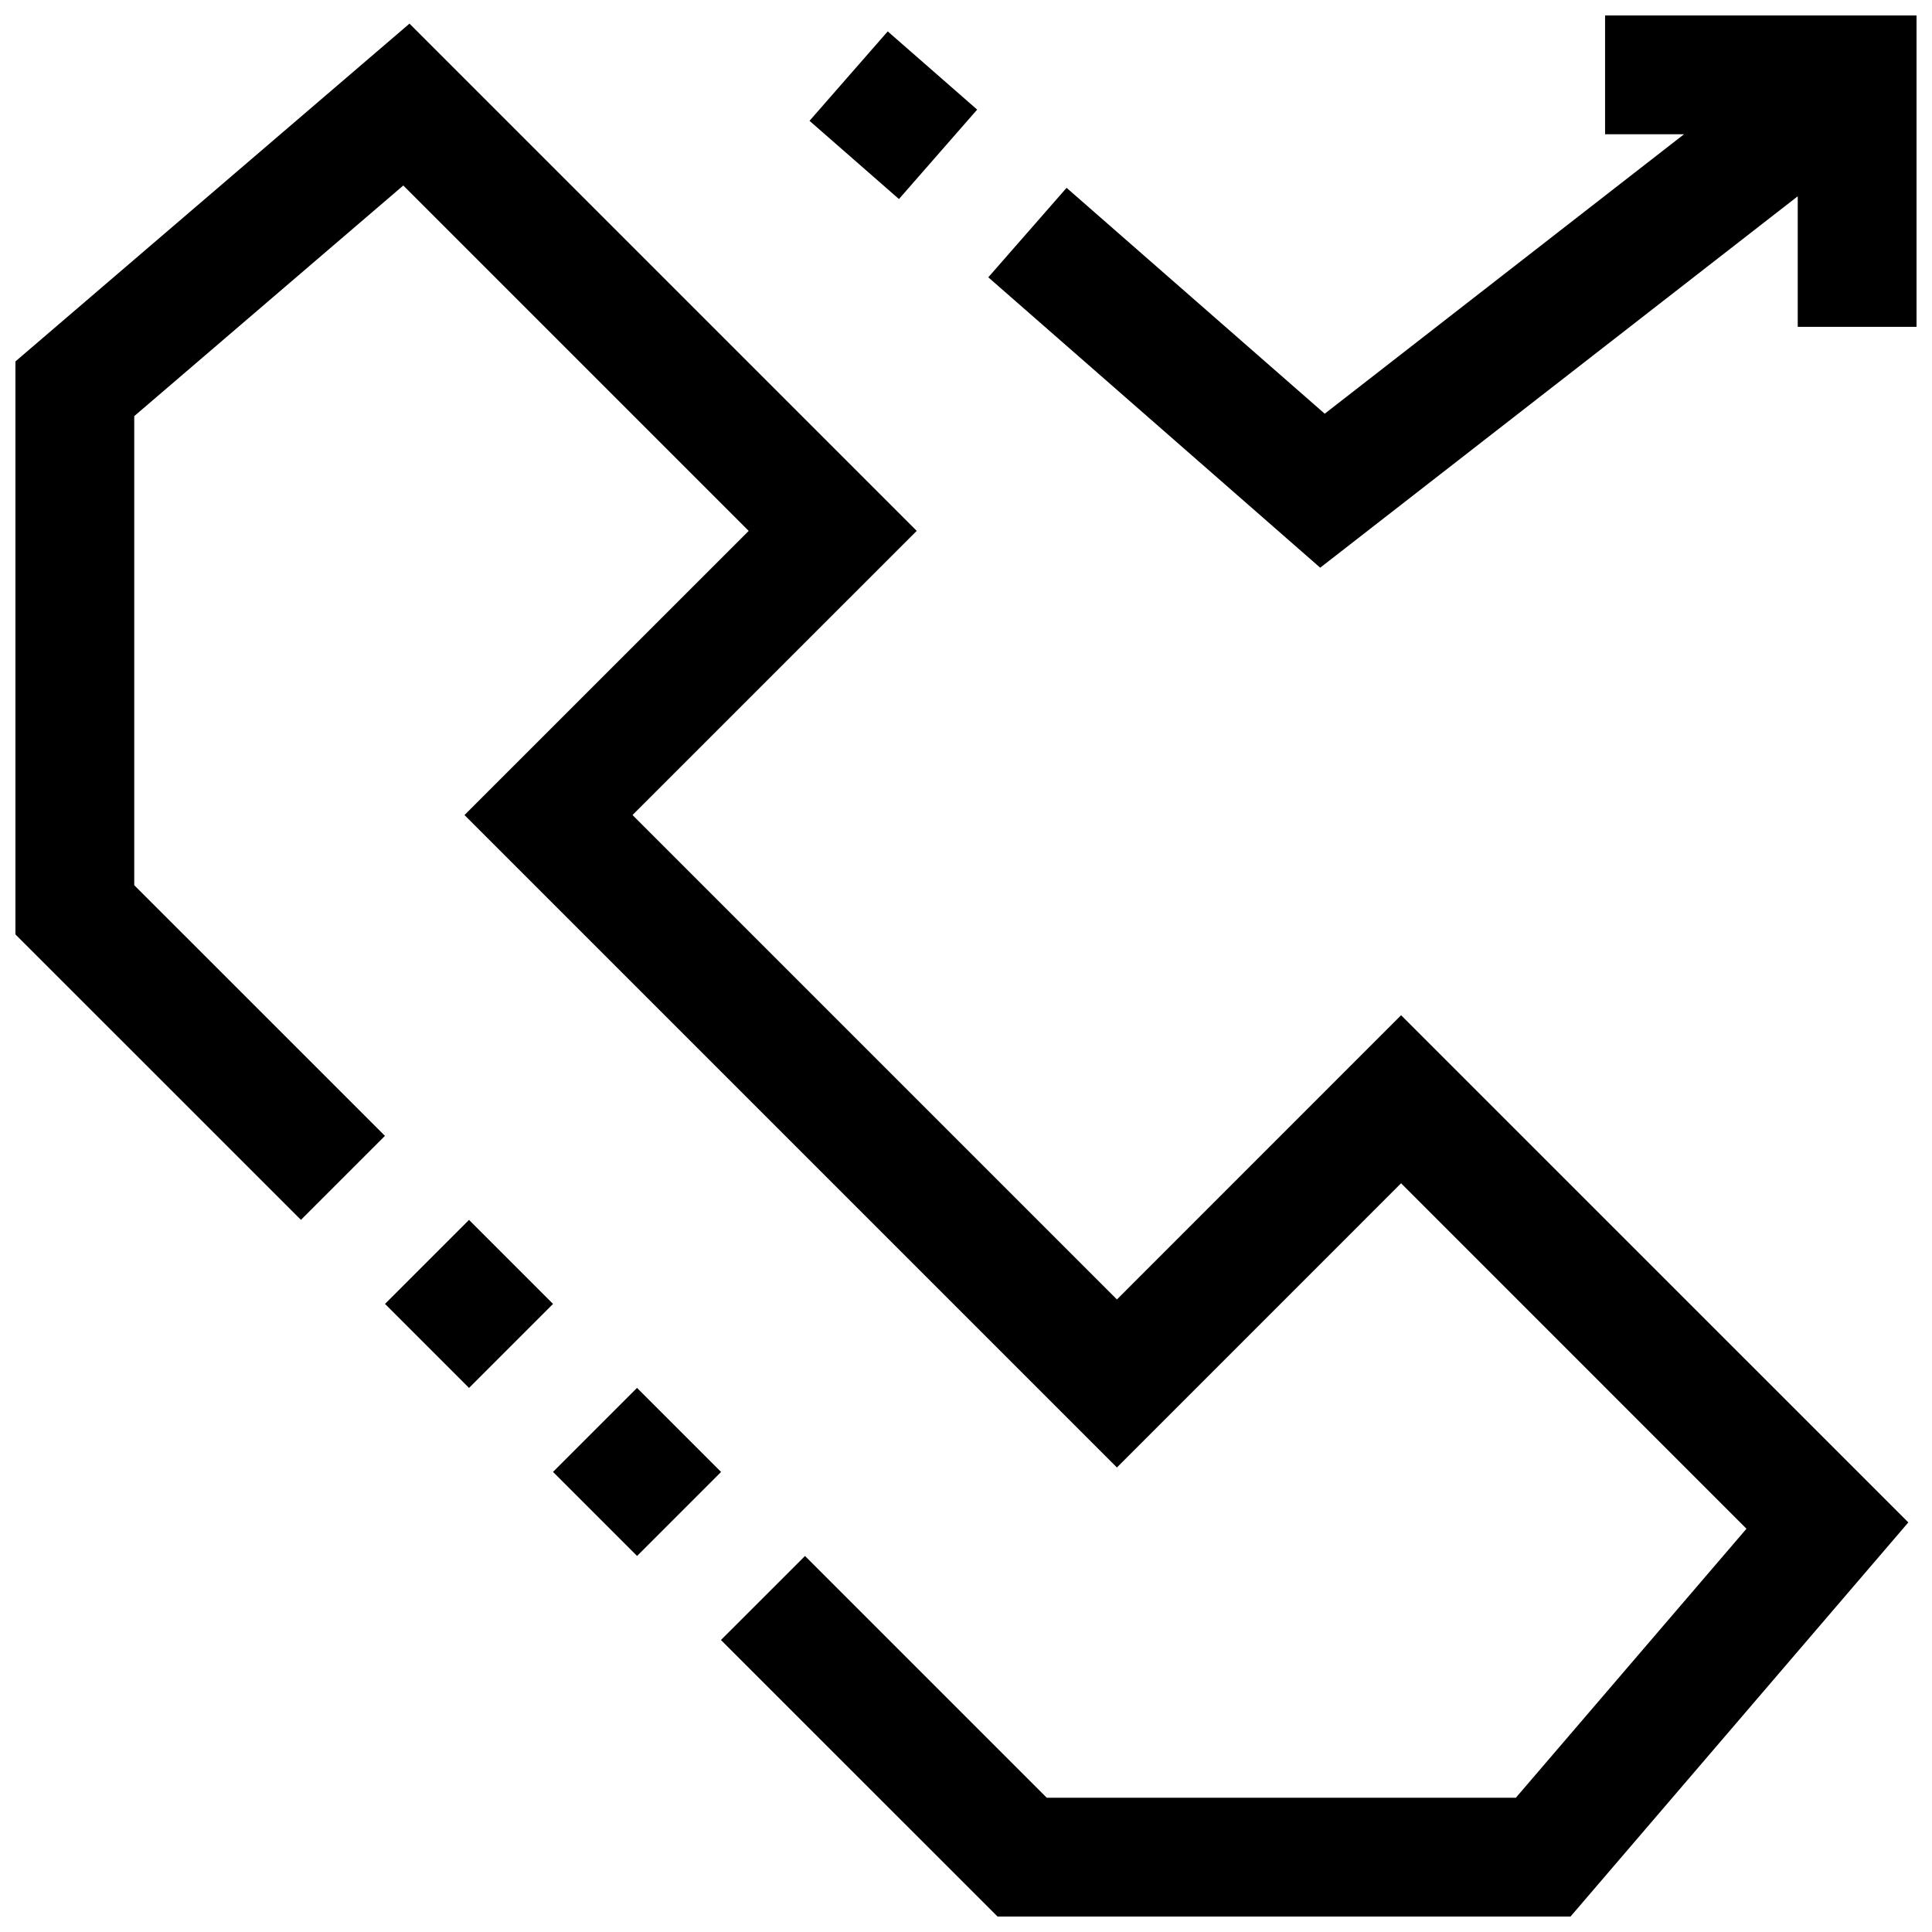 <?xml version="1.0" encoding="UTF-8"?>
<!-- Uploaded to: SVG Repo, www.svgrepo.com, Generator: SVG Repo Mixer Tools -->
<svg width="800px" height="800px" version="1.1" viewBox="144 144 512 512" xmlns="http://www.w3.org/2000/svg">
 <defs>
  <clipPath id="b">
   <path d="m148.09 150h501.91v501.9h-501.91z"/>
  </clipPath>
  <clipPath id="a">
   <path d="m405 148.09h246.9v146.91h-246.9z"/>
  </clipPath>
 </defs>
 <path d="m290.55 534.07 22.266-22.266 22.277 22.277-22.266 22.266z"/>
 <path d="m246.03 489.55 22.266-22.266 22.266 22.266-22.266 22.266z"/>
 <g clip-path="url(#b)">
  <path d="m440 488.37-128.38-128.38 75.316-75.305-134.42-134.42-104.43 89.52v151.84l75.664 75.652 22.266-22.262-66.441-66.426v-124.31l71.305-61.121 91.535 91.535-75.32 75.305 172.9 172.9 75.305-75.32 91.535 91.551-61.117 71.289h-124.32l-64.062-64.062-22.277 22.262 73.305 73.289h151.84l89.52-104.45-134.42-134.41z"/>
 </g>
 <path d="m358.53 176.02 20.727-23.703 23.703 20.727-20.727 23.703z"/>
 <g clip-path="url(#a)">
  <path d="m569.36 148.09v31.488h20.926l-95.219 74.059-68.41-59.859-20.75 23.711 87.961 76.957 126.55-98.43v34.605h31.488v-82.531z"/>
 </g>
</svg>